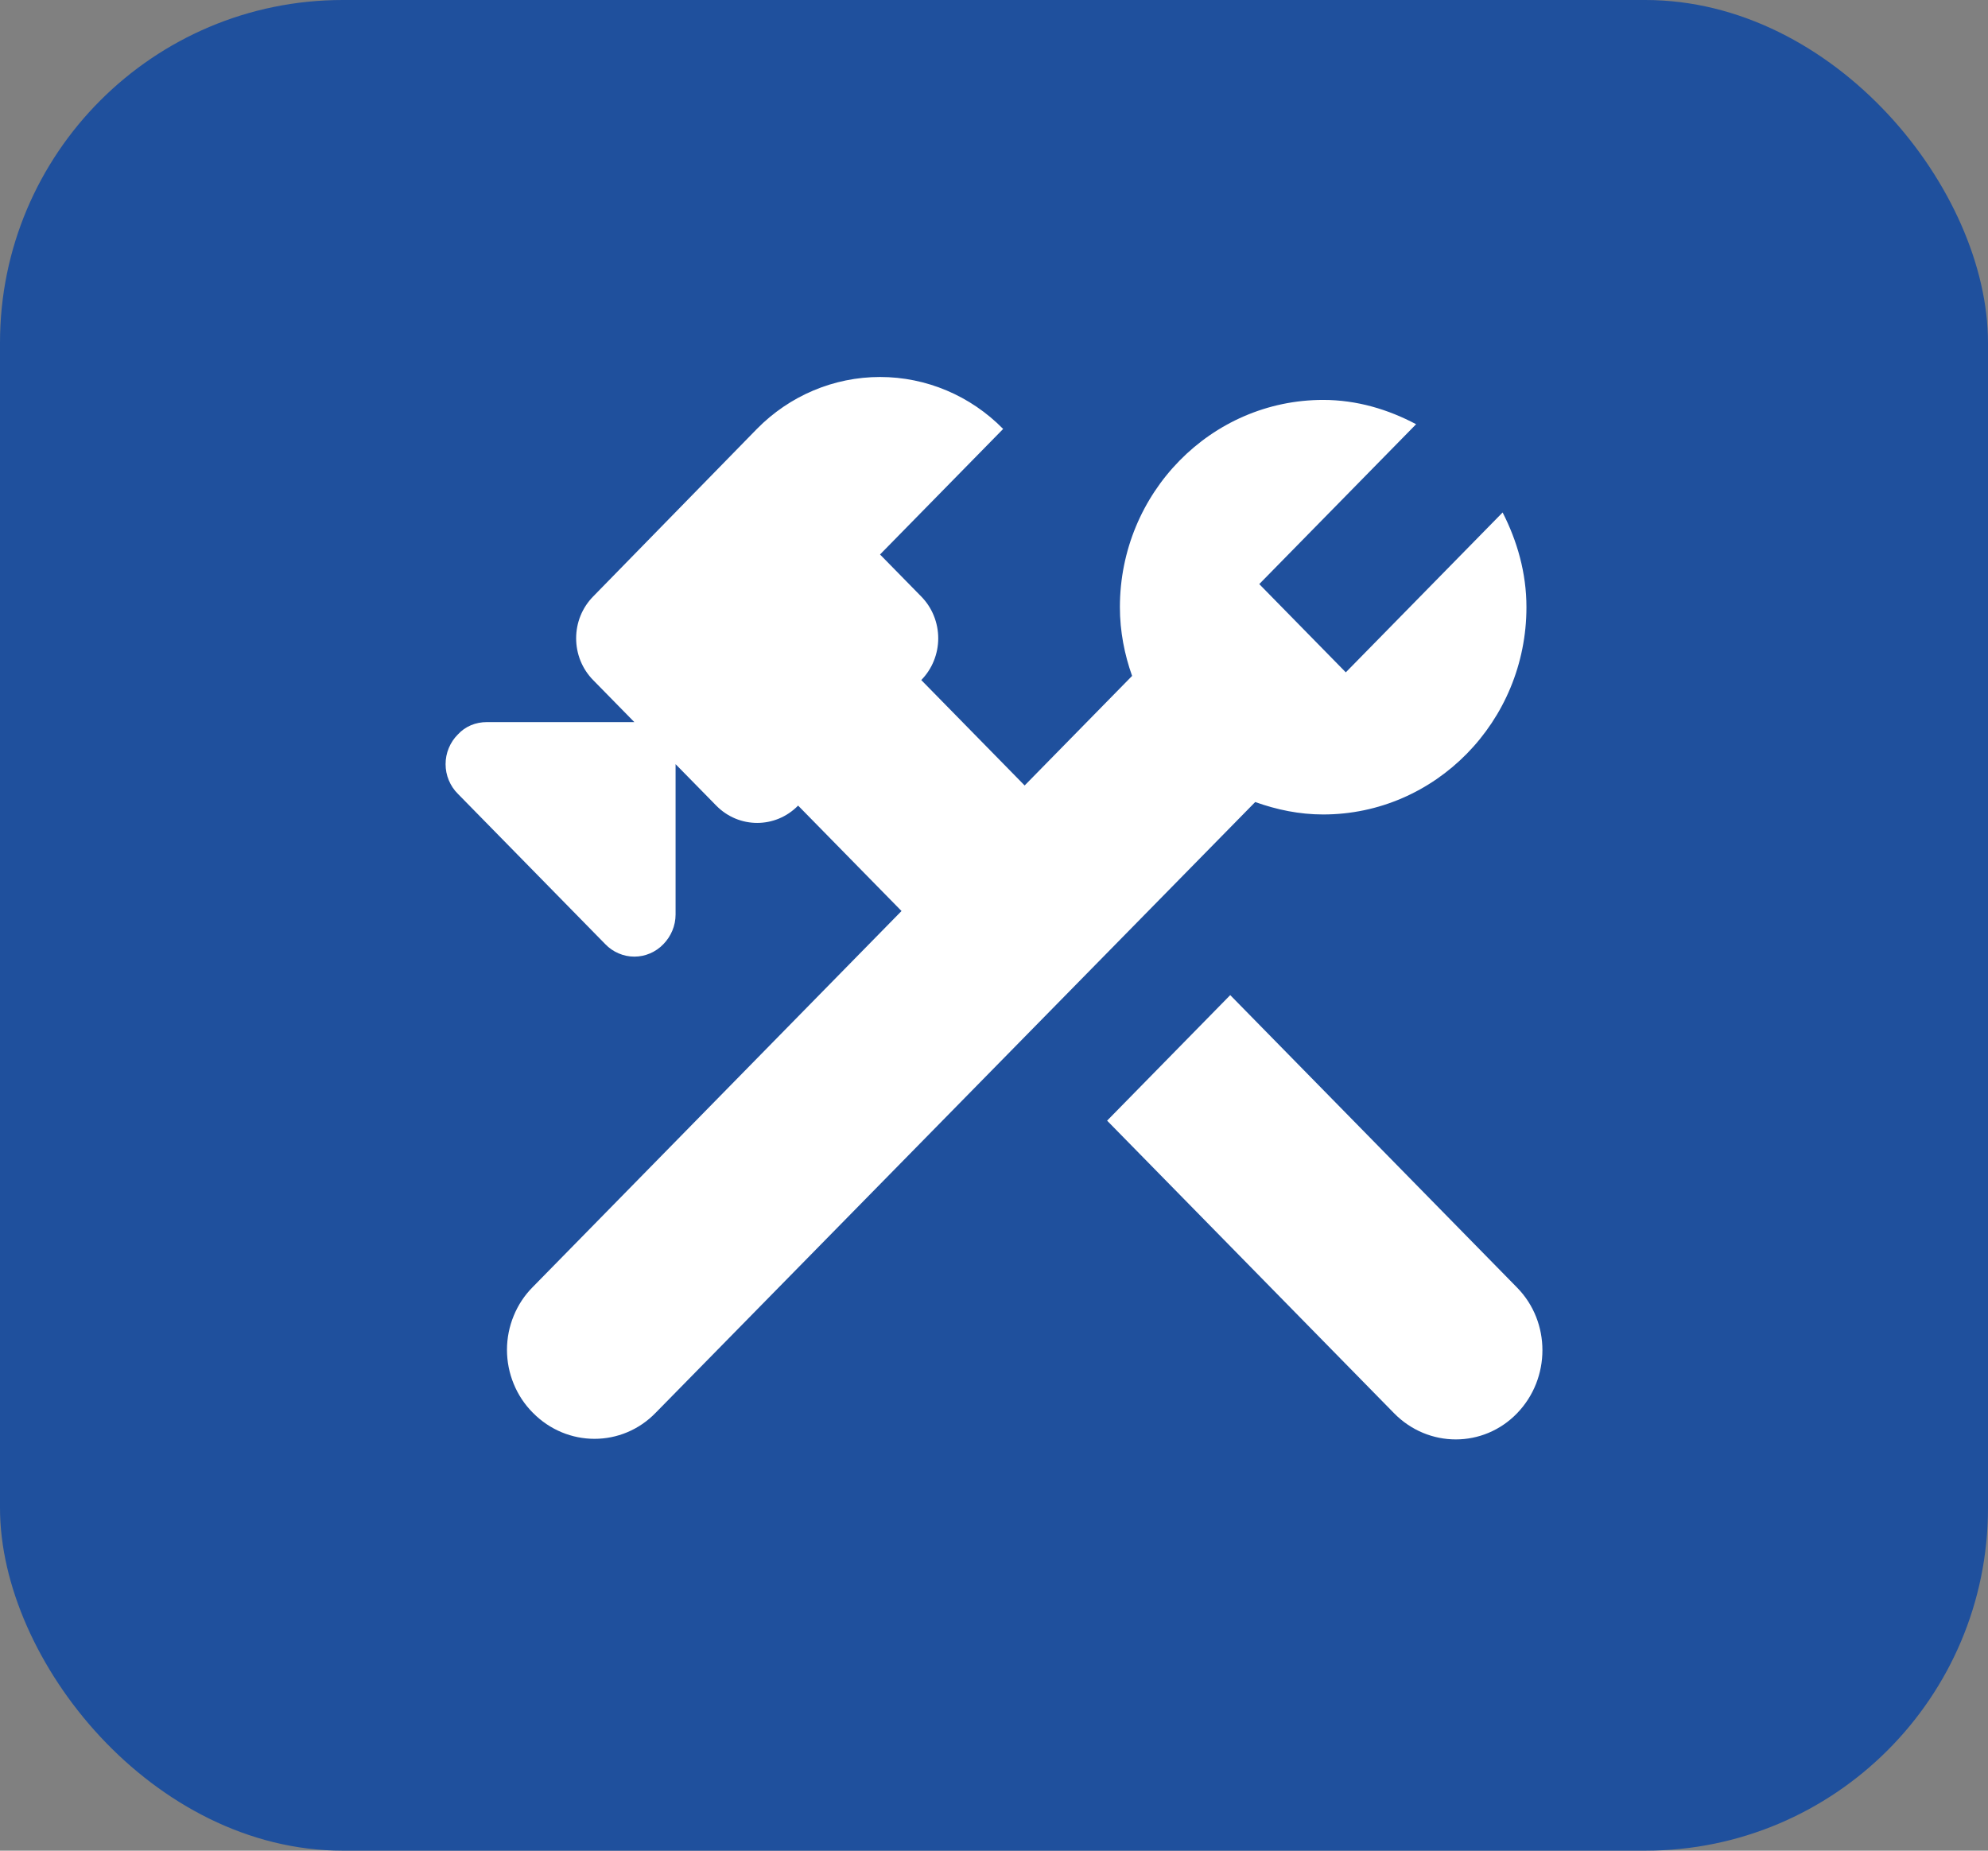 <svg width="58" height="54" viewBox="0 0 58 54" fill="none" xmlns="http://www.w3.org/2000/svg">
<rect x="0" y="0" width="58" height="54" fill="#808080" stroke="none"/>
<rect width="58" height="54" rx="10" fill="#1F509D"/>
<path d="M44.263 37.572L35.892 29.036L32.3 32.699L40.671 41.235C41.67 42.255 43.28 42.255 44.263 41.235C45.246 40.216 45.246 38.574 44.263 37.572ZM38.603 23.765C41.874 23.765 44.534 21.052 44.534 17.717C44.534 16.715 44.263 15.782 43.839 14.953L39.264 19.618L36.739 17.043L41.315 12.378C40.501 11.946 39.586 11.669 38.603 11.669C35.333 11.669 32.673 14.382 32.673 17.717C32.673 18.426 32.808 19.1 33.029 19.722L29.894 22.919L26.878 19.843C27.035 19.683 27.16 19.493 27.244 19.284C27.329 19.075 27.373 18.851 27.373 18.625C27.373 18.398 27.329 18.174 27.244 17.965C27.16 17.756 27.035 17.566 26.878 17.406L25.675 16.179L29.267 12.516C28.314 11.545 27.022 11 25.675 11C24.328 11 23.036 11.545 22.082 12.516L17.304 17.406C17.147 17.566 17.022 17.756 16.937 17.965C16.852 18.174 16.809 18.398 16.809 18.625C16.809 18.851 16.852 19.075 16.937 19.284C17.022 19.493 17.147 19.683 17.304 19.843L18.507 21.07H14.203C13.881 21.07 13.576 21.191 13.356 21.433C13.243 21.545 13.154 21.68 13.093 21.828C13.031 21.976 13 22.136 13 22.297C13 22.457 13.031 22.617 13.093 22.765C13.154 22.913 13.243 23.048 13.356 23.16L17.66 27.55C17.77 27.665 17.902 27.756 18.048 27.818C18.193 27.881 18.349 27.913 18.507 27.913C18.665 27.913 18.821 27.881 18.967 27.818C19.112 27.756 19.244 27.665 19.354 27.55C19.575 27.325 19.71 27.014 19.71 26.686V22.297L20.896 23.506C21.557 24.18 22.625 24.18 23.285 23.506L26.302 26.582L15.542 37.555C15.304 37.794 15.115 38.079 14.987 38.394C14.858 38.708 14.791 39.046 14.791 39.386C14.791 39.727 14.858 40.065 14.987 40.379C15.115 40.693 15.304 40.979 15.542 41.218C16.542 42.238 18.151 42.238 19.134 41.218L36.621 23.402C37.248 23.627 37.909 23.765 38.603 23.765Z" fill="white"/>
</svg>
